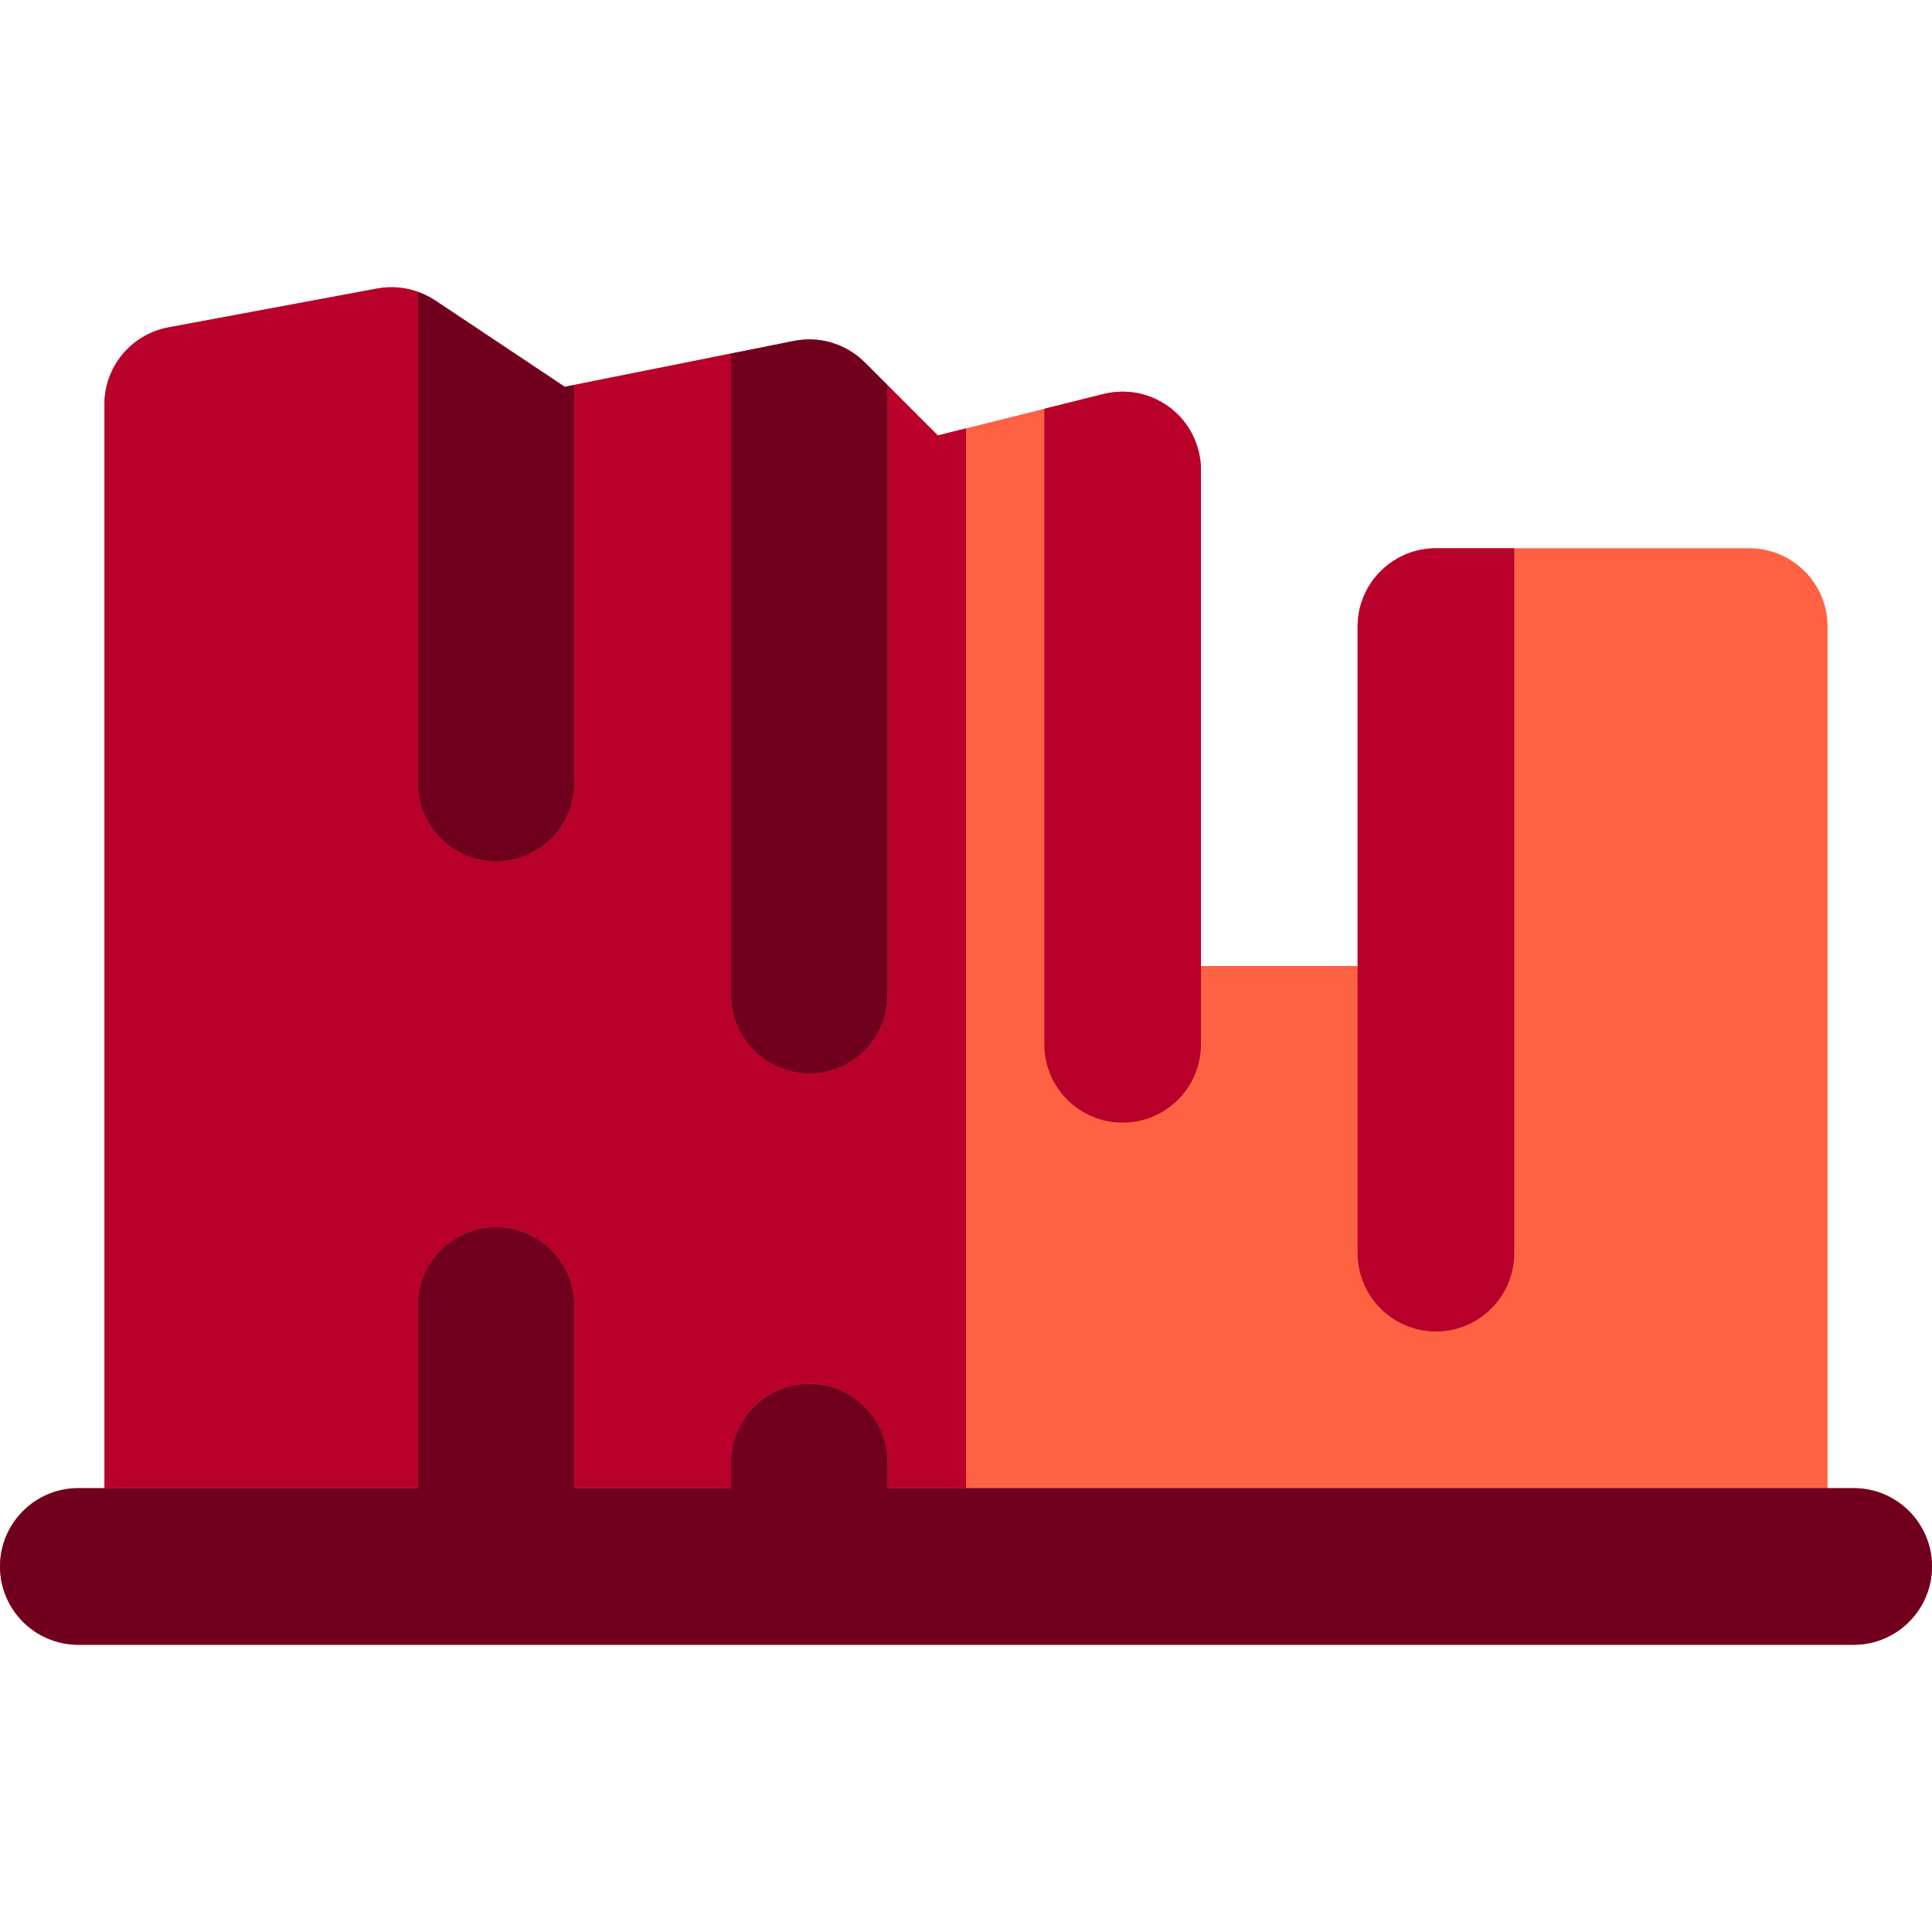 <?xml version="1.0" encoding="iso-8859-1"?>
<!-- Uploaded to: SVG Repo, www.svgrepo.com, Generator: SVG Repo Mixer Tools -->
<svg height="800px" width="800px" version="1.1" id="Layer_1" xmlns="http://www.w3.org/2000/svg" xmlns:xlink="http://www.w3.org/1999/xlink" 
	 viewBox="0 0 512 512" xml:space="preserve">
<path style="fill:#FF6243;" d="M491.243,394.373h-6.919v-228.32c0-11.463-9.293-20.757-20.757-20.757h-60.654h-1.616h-20.757
	c-11.463,0-20.757,9.294-20.757,20.757v60.174v12.1v17.672H318.27v-74.407v-57.052c0-0.765-0.048-1.525-0.13-2.276
	c-0.022-0.192-0.062-0.378-0.087-0.569c-0.078-0.56-0.166-1.118-0.288-1.667c-0.048-0.212-0.108-0.419-0.162-0.628
	c-0.133-0.518-0.278-1.031-0.45-1.536c-0.075-0.214-0.154-0.428-0.234-0.638c-0.184-0.486-0.383-0.963-0.602-1.432
	c-0.098-0.213-0.199-0.426-0.306-0.635c-0.231-0.457-0.486-0.902-0.75-1.342c-0.12-0.199-0.237-0.401-0.364-0.596
	c-0.303-0.466-0.632-0.915-0.973-1.355c-0.111-0.144-0.21-0.296-0.325-0.436c-0.459-0.563-0.949-1.104-1.47-1.62
	c-0.122-0.12-0.255-0.227-0.378-0.345c-0.414-0.389-0.837-0.769-1.284-1.126c-0.064-0.05-0.116-0.107-0.18-0.156
	c-0.136-0.105-0.282-0.19-0.421-0.291c-0.403-0.3-0.814-0.588-1.236-0.855c-0.216-0.138-0.435-0.27-0.657-0.4
	c-0.437-0.256-0.883-0.491-1.335-0.714c-0.209-0.104-0.419-0.209-0.632-0.306c-0.505-0.227-1.021-0.428-1.54-0.612
	c-0.174-0.062-0.345-0.133-0.522-0.191c-0.642-0.209-1.294-0.385-1.954-0.531c-0.065-0.014-0.129-0.035-0.195-0.05
	c-0.738-0.155-1.485-0.268-2.238-0.343c-0.167-0.017-0.339-0.014-0.508-0.026c-0.509-0.037-1.018-0.079-1.537-0.079
	c-0.061,0-0.119,0.008-0.178,0.01c-0.27,0.003-0.536,0.029-0.803,0.04c-0.493,0.024-0.984,0.05-1.472,0.108
	c-0.253,0.029-0.5,0.076-0.749,0.115c-0.508,0.079-1.016,0.17-1.522,0.288c-0.102,0.025-0.206,0.033-0.31,0.06l-15.723,3.931
	L256,113.523l-7.47,1.868l-13.287-13.287l-6.076-6.076c-0.006-0.006-0.011-0.01-0.015-0.014c-0.411-0.411-0.845-0.797-1.291-1.173
	c-0.113-0.095-0.227-0.192-0.343-0.285c-0.441-0.357-0.897-0.702-1.367-1.021c-0.087-0.061-0.179-0.113-0.267-0.172
	c-0.4-0.263-0.811-0.511-1.23-0.747c-0.154-0.087-0.309-0.176-0.465-0.259c-0.47-0.25-0.952-0.483-1.443-0.696
	c-0.174-0.075-0.35-0.143-0.526-0.212c-0.4-0.162-0.807-0.311-1.219-0.447c-0.158-0.051-0.313-0.109-0.472-0.158
	c-0.522-0.158-1.057-0.292-1.597-0.411c-0.172-0.037-0.345-0.073-0.519-0.107c-0.567-0.108-1.142-0.202-1.724-0.263
	c-0.09-0.01-0.178-0.012-0.267-0.022c-0.584-0.054-1.175-0.084-1.77-0.089c-0.055,0-0.109-0.008-0.165-0.008
	c-0.025,0-0.048,0.004-0.073,0.004c-0.621,0.003-1.233,0.037-1.84,0.093c-0.148,0.014-0.296,0.029-0.444,0.046
	c-0.572,0.066-1.142,0.145-1.712,0.26l-0.024,0.004l-0.163,0.032l-16.5,3.302l-41.514,8.303l-2.559,0.512l-6.567-4.378l-0.061-0.042
	l-27.732-18.486c-1.441-0.96-2.989-1.705-4.594-2.275c-3.411-1.207-7.102-1.533-10.716-0.862L44.635,86.758
	c-9.83,1.829-16.96,10.407-16.96,20.405v287.21h-6.919C9.293,394.373,0,403.666,0,415.13c0,11.463,9.293,20.757,20.757,20.757
	h27.676h83.027h83.027h83.027h83.027h83.027h27.676c11.463,0,20.757-9.293,20.757-20.757
	C512,403.666,502.707,394.373,491.243,394.373z"/>
<path style="fill:#B8002B;" d="M248.53,115.391l-13.287-13.287v8.597v20.757v26.486v29.284v76.525
	c0,11.463-9.294,20.757-20.757,20.757c-11.463,0-20.757-9.294-20.757-20.757v-76.525V136.02v-21.168v-4.151V93.685l-41.514,8.303
	v13.326v7.842v21.168v12.471v50.77c0,11.463-9.293,20.757-20.757,20.757c-11.463,0-20.757-9.294-20.757-20.757v-50.77v-30.373
	v-11.108V77.319c-3.411-1.207-7.102-1.533-10.716-0.862L44.635,86.758c-9.83,1.829-16.96,10.407-16.96,20.405v287.21h20.757h20.757
	h41.514v-48.428c0-11.463,9.293-20.757,20.757-20.757c11.463,0,20.757,9.294,20.757,20.757v48.428h41.514v-6.915
	c0-11.463,9.293-20.757,20.757-20.757c11.463,0,20.757,9.294,20.757,20.757v6.915H256v-280.85L248.53,115.391z"/>
<g>
	<path style="fill:#70001E;" d="M491.243,394.373h-6.919h-20.757h-20.757h-41.514h-20.757h-20.757H318.27h-20.757h-20.757H256
		h-20.757v-6.915c0-11.463-9.294-20.757-20.757-20.757c-11.463,0-20.757,9.294-20.757,20.757v6.915h-41.514v-48.428
		c0-11.463-9.293-20.757-20.757-20.757c-11.463,0-20.757,9.294-20.757,20.757v48.428H69.189H48.432H27.676h-6.919
		C9.293,394.373,0,403.666,0,415.13c0,11.463,9.293,20.757,20.757,20.757h27.676h83.027h83.027h83.027h83.027h83.027h27.676
		c11.463,0,20.757-9.293,20.757-20.757C512,403.666,502.707,394.373,491.243,394.373z"/>
	<path style="fill:#70001E;" d="M131.459,228.319c11.463,0,20.757-9.294,20.757-20.757v-50.77v-12.471v-21.166v-7.842v-13.326
		l-2.559,0.512l-6.567-4.378l-0.061-0.042l-27.732-18.486c-1.441-0.96-2.989-1.706-4.594-2.275v37.995v11.108v30.371v50.77
		C110.703,219.025,119.996,228.319,131.459,228.319z"/>
	<path style="fill:#70001E;" d="M214.486,284.509c11.463,0,20.757-9.293,20.757-20.757v-76.525v-29.284v-26.486v-20.757v-8.597
		l-6.076-6.076c-0.006-0.006-0.011-0.01-0.015-0.014c-0.411-0.411-0.845-0.797-1.291-1.173c-0.113-0.095-0.227-0.192-0.343-0.285
		c-0.441-0.357-0.897-0.702-1.367-1.021c-0.087-0.061-0.179-0.113-0.267-0.172c-0.4-0.263-0.811-0.511-1.23-0.747
		c-0.154-0.087-0.309-0.176-0.465-0.259c-0.47-0.25-0.952-0.483-1.443-0.696c-0.174-0.075-0.35-0.143-0.526-0.212
		c-0.4-0.162-0.807-0.311-1.219-0.447c-0.158-0.051-0.313-0.109-0.472-0.158c-0.522-0.158-1.057-0.292-1.597-0.411
		c-0.172-0.037-0.345-0.073-0.519-0.107c-0.567-0.108-1.142-0.202-1.724-0.263c-0.089-0.01-0.178-0.012-0.267-0.022
		c-0.584-0.054-1.175-0.084-1.77-0.089c-0.055,0-0.109-0.008-0.165-0.008c-0.025,0-0.048,0.004-0.073,0.004
		c-0.621,0.003-1.233,0.037-1.84,0.093c-0.148,0.014-0.296,0.029-0.444,0.046c-0.572,0.066-1.142,0.145-1.712,0.26l-0.024,0.004
		l-0.163,0.033l-16.5,3.3v17.016v4.151v21.168v51.207v76.525C193.73,275.215,203.023,284.509,214.486,284.509z"/>
</g>
<g>
	<path style="fill:#B8002B;" d="M297.514,297.512c11.463,0,20.757-9.293,20.757-20.757v-20.757v-74.407v-57.052
		c0-0.765-0.048-1.525-0.13-2.276c-0.022-0.192-0.062-0.378-0.089-0.569c-0.078-0.56-0.166-1.118-0.288-1.667
		c-0.048-0.212-0.108-0.419-0.162-0.628c-0.133-0.518-0.278-1.031-0.45-1.536c-0.075-0.214-0.154-0.428-0.234-0.638
		c-0.184-0.486-0.383-0.963-0.603-1.432c-0.098-0.213-0.199-0.426-0.306-0.635c-0.231-0.457-0.486-0.902-0.75-1.342
		c-0.12-0.199-0.237-0.401-0.364-0.596c-0.303-0.466-0.632-0.915-0.973-1.355c-0.111-0.144-0.21-0.296-0.325-0.437
		c-0.459-0.563-0.949-1.104-1.47-1.62c-0.122-0.12-0.255-0.227-0.378-0.345c-0.414-0.389-0.837-0.769-1.284-1.126
		c-0.064-0.05-0.116-0.107-0.18-0.156c-0.136-0.105-0.282-0.19-0.421-0.291c-0.403-0.3-0.814-0.588-1.236-0.855
		c-0.216-0.138-0.435-0.27-0.657-0.4c-0.437-0.256-0.883-0.491-1.335-0.714c-0.209-0.104-0.419-0.209-0.632-0.306
		c-0.505-0.227-1.021-0.428-1.54-0.612c-0.174-0.062-0.345-0.133-0.522-0.191c-0.642-0.209-1.295-0.385-1.954-0.531
		c-0.065-0.014-0.129-0.035-0.195-0.05c-0.738-0.155-1.485-0.268-2.238-0.343c-0.167-0.017-0.339-0.014-0.508-0.026
		c-0.509-0.037-1.018-0.079-1.537-0.079c-0.061,0-0.119,0.008-0.179,0.01c-0.27,0.003-0.535,0.029-0.803,0.04
		c-0.493,0.024-0.984,0.05-1.472,0.108c-0.253,0.029-0.5,0.076-0.749,0.115c-0.508,0.079-1.016,0.17-1.522,0.288
		c-0.102,0.025-0.206,0.033-0.31,0.06l-15.72,3.933v16.205v5.189v21.396v30.467v95.164
		C276.757,288.219,286.05,297.512,297.514,297.512z"/>
	<path style="fill:#B8002B;" d="M380.541,352.859c11.463,0,20.757-9.293,20.757-20.757v-55.347v-38.429v-12.1v-39.417v-20.757
		v-20.757h-20.757c-11.463,0-20.757,9.294-20.757,20.757v60.174v12.1v17.672v20.757v20.757v34.59
		C359.784,343.566,369.077,352.859,380.541,352.859z"/>
</g>
</svg>